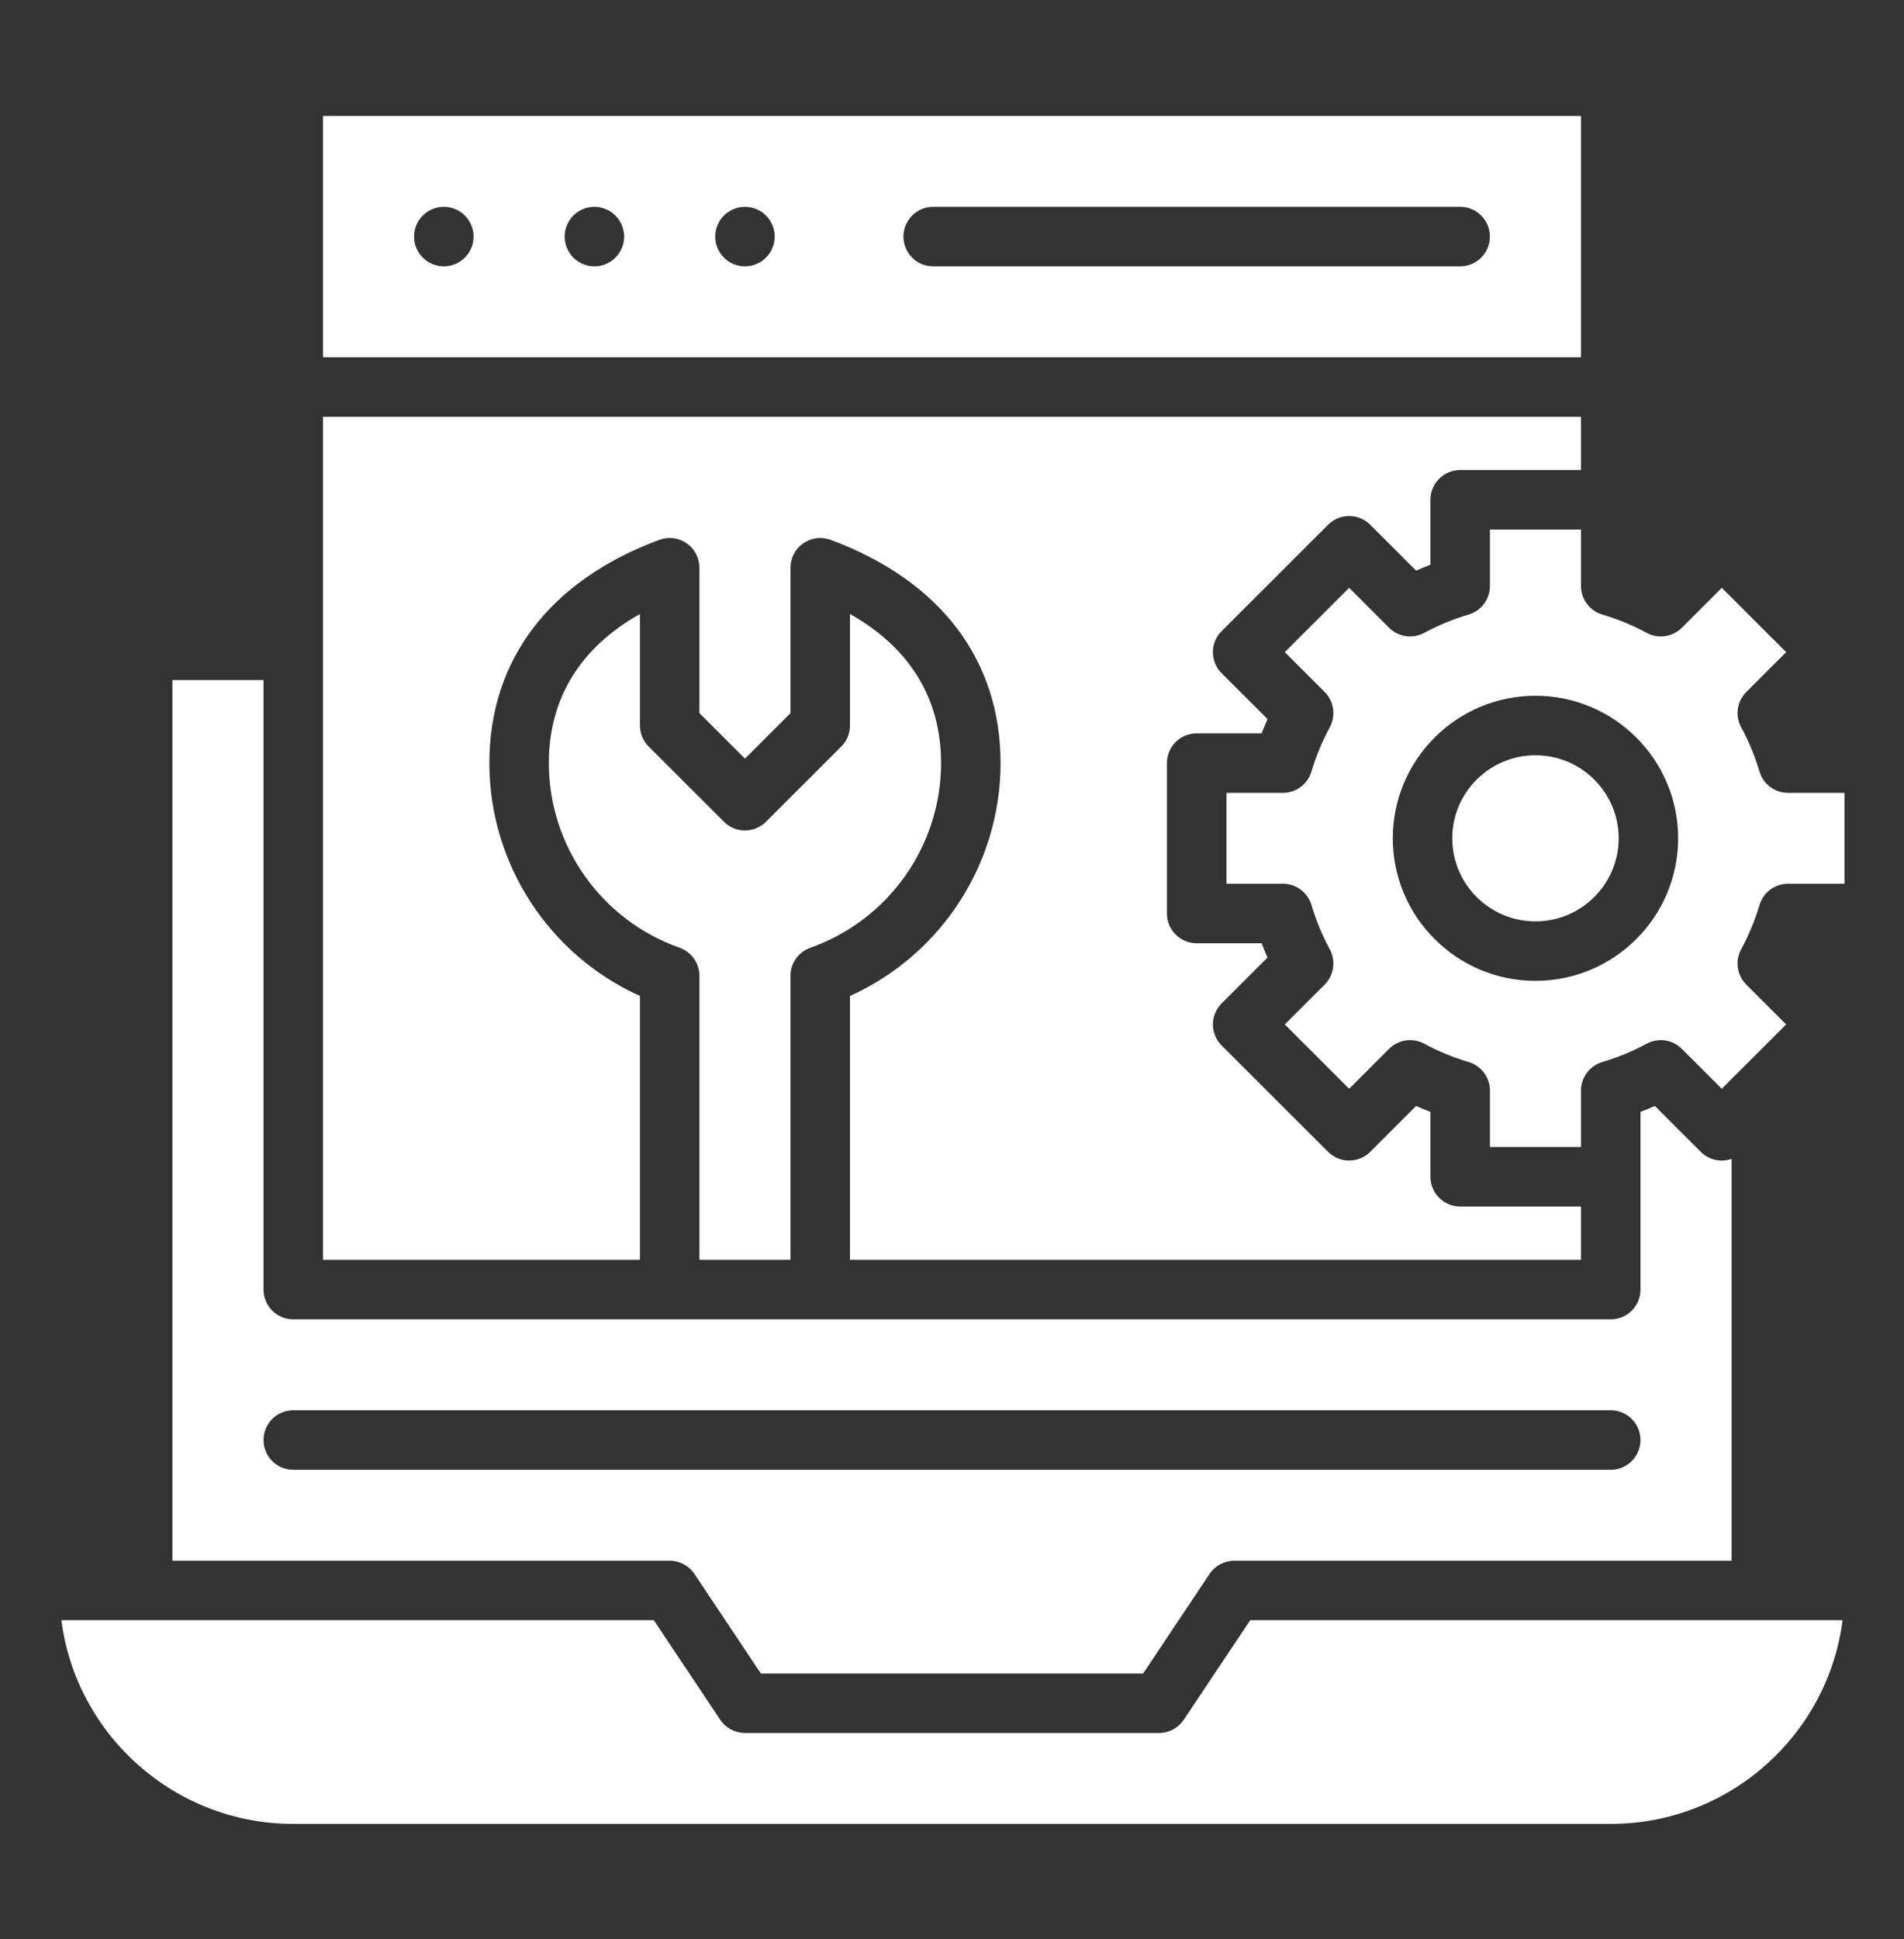 <svg width="55" height="56" viewBox="0 0 55 56" fill="none" xmlns="http://www.w3.org/2000/svg">
<rect x="0" y="0" width="55" height="56" fill="#333333" stroke="none"/>
<path d="M9.331 3.348V10.316H45.669V3.348H9.331ZM13.663 7C13.652 7.055 13.636 7.109 13.614 7.16C13.592 7.213 13.566 7.262 13.535 7.308C13.504 7.356 13.467 7.4 13.428 7.439C13.388 7.479 13.345 7.515 13.298 7.546C13.25 7.577 13.201 7.604 13.149 7.625C13.097 7.647 13.043 7.663 12.988 7.675C12.932 7.685 12.877 7.691 12.821 7.691C12.765 7.691 12.708 7.685 12.652 7.675C12.597 7.663 12.544 7.647 12.492 7.625C12.439 7.604 12.39 7.577 12.344 7.546C12.296 7.515 12.252 7.479 12.213 7.439C12.173 7.4 12.137 7.356 12.105 7.308C12.075 7.262 12.048 7.213 12.027 7.16C12.005 7.109 11.989 7.055 11.977 7C11.967 6.944 11.961 6.887 11.961 6.831C11.961 6.775 11.967 6.72 11.977 6.664C11.989 6.609 12.005 6.555 12.027 6.503C12.048 6.451 12.075 6.402 12.105 6.354C12.137 6.307 12.173 6.263 12.213 6.224C12.252 6.185 12.296 6.148 12.344 6.117C12.39 6.086 12.439 6.06 12.492 6.039C12.544 6.017 12.597 6 12.652 5.989C12.764 5.967 12.878 5.967 12.988 5.989C13.043 6 13.097 6.017 13.149 6.039C13.201 6.06 13.25 6.086 13.298 6.117C13.345 6.148 13.388 6.185 13.428 6.224C13.467 6.263 13.504 6.307 13.535 6.354C13.566 6.402 13.592 6.451 13.614 6.503C13.636 6.555 13.652 6.609 13.663 6.664C13.675 6.72 13.68 6.775 13.68 6.831C13.68 6.887 13.675 6.944 13.663 7ZM18.012 7C18.002 7.055 17.985 7.109 17.963 7.16C17.942 7.213 17.916 7.262 17.885 7.308C17.853 7.356 17.817 7.4 17.777 7.439C17.737 7.479 17.694 7.515 17.647 7.546C17.6 7.577 17.55 7.604 17.499 7.625C17.446 7.647 17.393 7.663 17.338 7.675C17.282 7.685 17.226 7.691 17.17 7.691C17.114 7.691 17.057 7.685 17.002 7.675C16.947 7.663 16.893 7.647 16.841 7.625C16.789 7.604 16.739 7.577 16.693 7.546C16.646 7.515 16.602 7.479 16.562 7.439C16.523 7.4 16.487 7.356 16.456 7.308C16.425 7.262 16.398 7.213 16.376 7.16C16.355 7.109 16.339 7.055 16.327 7C16.316 6.944 16.311 6.887 16.311 6.831C16.311 6.775 16.316 6.72 16.327 6.664C16.339 6.609 16.355 6.555 16.376 6.503C16.398 6.451 16.425 6.402 16.456 6.354C16.487 6.307 16.523 6.263 16.562 6.224C16.602 6.185 16.646 6.148 16.693 6.117C16.739 6.086 16.789 6.06 16.841 6.039C16.893 6.017 16.947 6 17.002 5.989C17.113 5.967 17.227 5.967 17.338 5.989C17.393 6 17.446 6.017 17.499 6.039C17.55 6.06 17.6 6.086 17.647 6.117C17.694 6.148 17.737 6.185 17.777 6.224C17.817 6.263 17.853 6.307 17.885 6.354C17.916 6.402 17.942 6.451 17.963 6.503C17.985 6.555 18.002 6.609 18.012 6.664C18.024 6.72 18.03 6.775 18.03 6.831C18.03 6.887 18.024 6.944 18.012 7ZM22.362 7C22.351 7.055 22.334 7.109 22.312 7.16C22.291 7.213 22.265 7.262 22.234 7.308C22.203 7.356 22.166 7.4 22.127 7.439C22.088 7.479 22.044 7.515 21.997 7.547C21.949 7.577 21.9 7.604 21.848 7.625C21.796 7.647 21.742 7.663 21.687 7.675C21.631 7.685 21.576 7.691 21.52 7.691C21.464 7.691 21.407 7.685 21.351 7.675C21.296 7.663 21.243 7.647 21.191 7.625C21.138 7.604 21.089 7.577 21.043 7.547C20.995 7.515 20.951 7.479 20.912 7.439C20.872 7.4 20.837 7.356 20.804 7.308C20.774 7.262 20.747 7.213 20.726 7.16C20.704 7.109 20.688 7.055 20.677 7C20.666 6.944 20.66 6.887 20.66 6.831C20.66 6.775 20.666 6.72 20.677 6.664C20.688 6.609 20.704 6.555 20.726 6.503C20.747 6.451 20.774 6.402 20.804 6.354C20.837 6.307 20.872 6.263 20.912 6.224C20.951 6.185 20.995 6.148 21.043 6.117C21.089 6.086 21.138 6.06 21.191 6.039C21.243 6.017 21.296 6 21.351 5.989C21.463 5.967 21.577 5.967 21.687 5.989C21.742 6 21.796 6.017 21.848 6.039C21.9 6.06 21.949 6.086 21.997 6.117C22.044 6.148 22.088 6.185 22.127 6.224C22.166 6.263 22.203 6.307 22.234 6.354C22.265 6.402 22.291 6.451 22.312 6.503C22.334 6.555 22.351 6.609 22.362 6.664C22.373 6.72 22.379 6.775 22.379 6.831C22.379 6.887 22.373 6.944 22.362 7ZM42.179 7.691H26.956C26.482 7.691 26.097 7.306 26.097 6.831C26.097 6.357 26.482 5.972 26.956 5.972H42.179C42.654 5.972 43.038 6.357 43.038 6.831C43.038 7.306 42.654 7.691 42.179 7.691Z" fill="white"/>
<path d="M53.226 46.783C52.802 50.096 49.961 52.666 46.529 52.666H8.471C5.039 52.666 2.198 50.096 1.773 46.783H18.885L20.804 49.659C20.964 49.897 21.232 50.041 21.52 50.041H33.48C33.768 50.041 34.035 49.897 34.196 49.659L36.115 46.783H53.226Z" fill="white"/>
<path d="M51.648 22.894C51.269 22.894 50.934 22.644 50.826 22.28C50.692 21.833 50.514 21.402 50.296 21C50.114 20.665 50.175 20.251 50.443 19.982L51.596 18.831L49.736 16.974L48.583 18.127C48.314 18.395 47.901 18.456 47.566 18.274C47.164 18.057 46.732 17.879 46.284 17.745C45.92 17.637 45.669 17.302 45.669 16.922V15.292H43.039V16.922C43.039 17.302 42.789 17.637 42.424 17.745C41.976 17.879 41.545 18.057 41.143 18.274C40.809 18.456 40.395 18.395 40.126 18.127L38.972 16.974L37.113 18.831L38.265 19.982C38.534 20.251 38.594 20.665 38.413 21C38.195 21.402 38.017 21.833 37.883 22.28C37.775 22.644 37.44 22.894 37.059 22.894H35.428V25.519H37.059C37.44 25.519 37.775 25.769 37.883 26.133C38.017 26.58 38.195 27.011 38.413 27.412C38.594 27.748 38.534 28.161 38.265 28.431L37.113 29.581L38.972 31.439L40.126 30.286C40.395 30.017 40.809 29.957 41.143 30.138C41.545 30.356 41.976 30.534 42.424 30.667C42.789 30.776 43.039 31.111 43.039 31.491V33.12H45.669V31.491C45.669 31.111 45.92 30.776 46.284 30.667C46.732 30.534 47.164 30.356 47.566 30.138C47.901 29.957 48.314 30.017 48.583 30.286L49.736 31.439L50.241 30.935L50.279 30.896L51.596 29.581L50.443 28.431C50.175 28.161 50.114 27.748 50.296 27.412C50.514 27.011 50.692 26.58 50.826 26.133C50.934 25.769 51.269 25.519 51.648 25.519H53.281V22.894H51.648ZM44.355 28.323C42.081 28.323 40.233 26.477 40.233 24.206C40.233 21.936 42.081 20.09 44.355 20.09C46.627 20.09 48.476 21.936 48.476 24.206C48.476 26.477 46.627 28.323 44.355 28.323Z" fill="white"/>
<path d="M46.758 24.206C46.758 25.53 45.679 26.605 44.354 26.605C43.029 26.605 41.951 25.53 41.951 24.206C41.951 22.884 43.029 21.809 44.354 21.809C45.679 21.809 46.758 22.884 46.758 24.206Z" fill="white"/>
<path d="M49.129 33.261L47.803 31.936C47.666 31.997 47.528 32.054 47.388 32.107V37.238C47.388 37.713 47.003 38.097 46.529 38.097H8.471C7.996 38.097 7.612 37.713 7.612 37.238V19.637H4.981V45.066H19.344C19.631 45.066 19.9 45.21 20.06 45.448L21.978 48.324H33.021L34.94 45.448C35.1 45.21 35.368 45.066 35.655 45.066H50.019V33.464C49.718 33.569 49.37 33.502 49.129 33.261ZM46.529 42.441H8.471C7.996 42.441 7.612 42.056 7.612 41.582C7.612 41.107 7.996 40.723 8.471 40.723H46.529C47.003 40.723 47.388 41.107 47.388 41.582C47.388 42.056 47.003 42.441 46.529 42.441Z" fill="white"/>
<path d="M27.184 22.035C27.184 24.427 25.666 26.57 23.408 27.367C23.064 27.489 22.834 27.813 22.834 28.177V36.378H20.204V28.177C20.204 27.813 19.974 27.489 19.631 27.367C17.372 26.57 15.854 24.427 15.854 22.035C15.854 20.17 16.759 18.702 18.485 17.73V20.949C18.485 21.177 18.576 21.396 18.738 21.557L20.912 23.729C21.248 24.064 21.791 24.063 22.127 23.729L24.301 21.557C24.463 21.396 24.553 21.177 24.553 20.949V17.73C26.281 18.702 27.184 20.17 27.184 22.035Z" fill="white"/>
<path d="M35.289 18.224C35.128 18.385 35.037 18.603 35.037 18.832C35.037 19.059 35.128 19.279 35.289 19.44L36.615 20.763C36.554 20.9 36.498 21.036 36.445 21.176H34.568C34.093 21.176 33.709 21.56 33.709 22.035V26.378C33.709 26.853 34.093 27.238 34.568 27.238H36.445C36.498 27.376 36.554 27.514 36.615 27.649L35.289 28.973C35.128 29.135 35.037 29.354 35.037 29.581C35.037 29.809 35.128 30.028 35.289 30.189L38.365 33.261C38.7 33.596 39.243 33.596 39.58 33.261L40.906 31.936C41.043 31.996 41.18 32.053 41.32 32.107V33.979C41.32 34.454 41.705 34.839 42.179 34.839H45.669V36.378H24.553V28.759C27.179 27.576 28.903 24.947 28.903 22.035C28.903 19.052 27.159 16.762 23.993 15.588C23.729 15.49 23.434 15.527 23.203 15.688C22.972 15.849 22.835 16.112 22.835 16.393V20.592L21.52 21.906L20.204 20.592V16.393C20.204 16.112 20.066 15.849 19.835 15.688C19.604 15.527 19.309 15.49 19.046 15.588C15.879 16.762 14.136 19.052 14.136 22.035C14.136 24.947 15.861 27.576 18.485 28.759V36.378H9.331V12.035H45.669V13.573H42.179C41.705 13.573 41.32 13.959 41.32 14.433V16.306C41.18 16.36 41.043 16.417 40.906 16.477L39.58 15.152C39.243 14.817 38.7 14.817 38.365 15.152L35.289 18.224Z" fill="white"/>
</svg>
